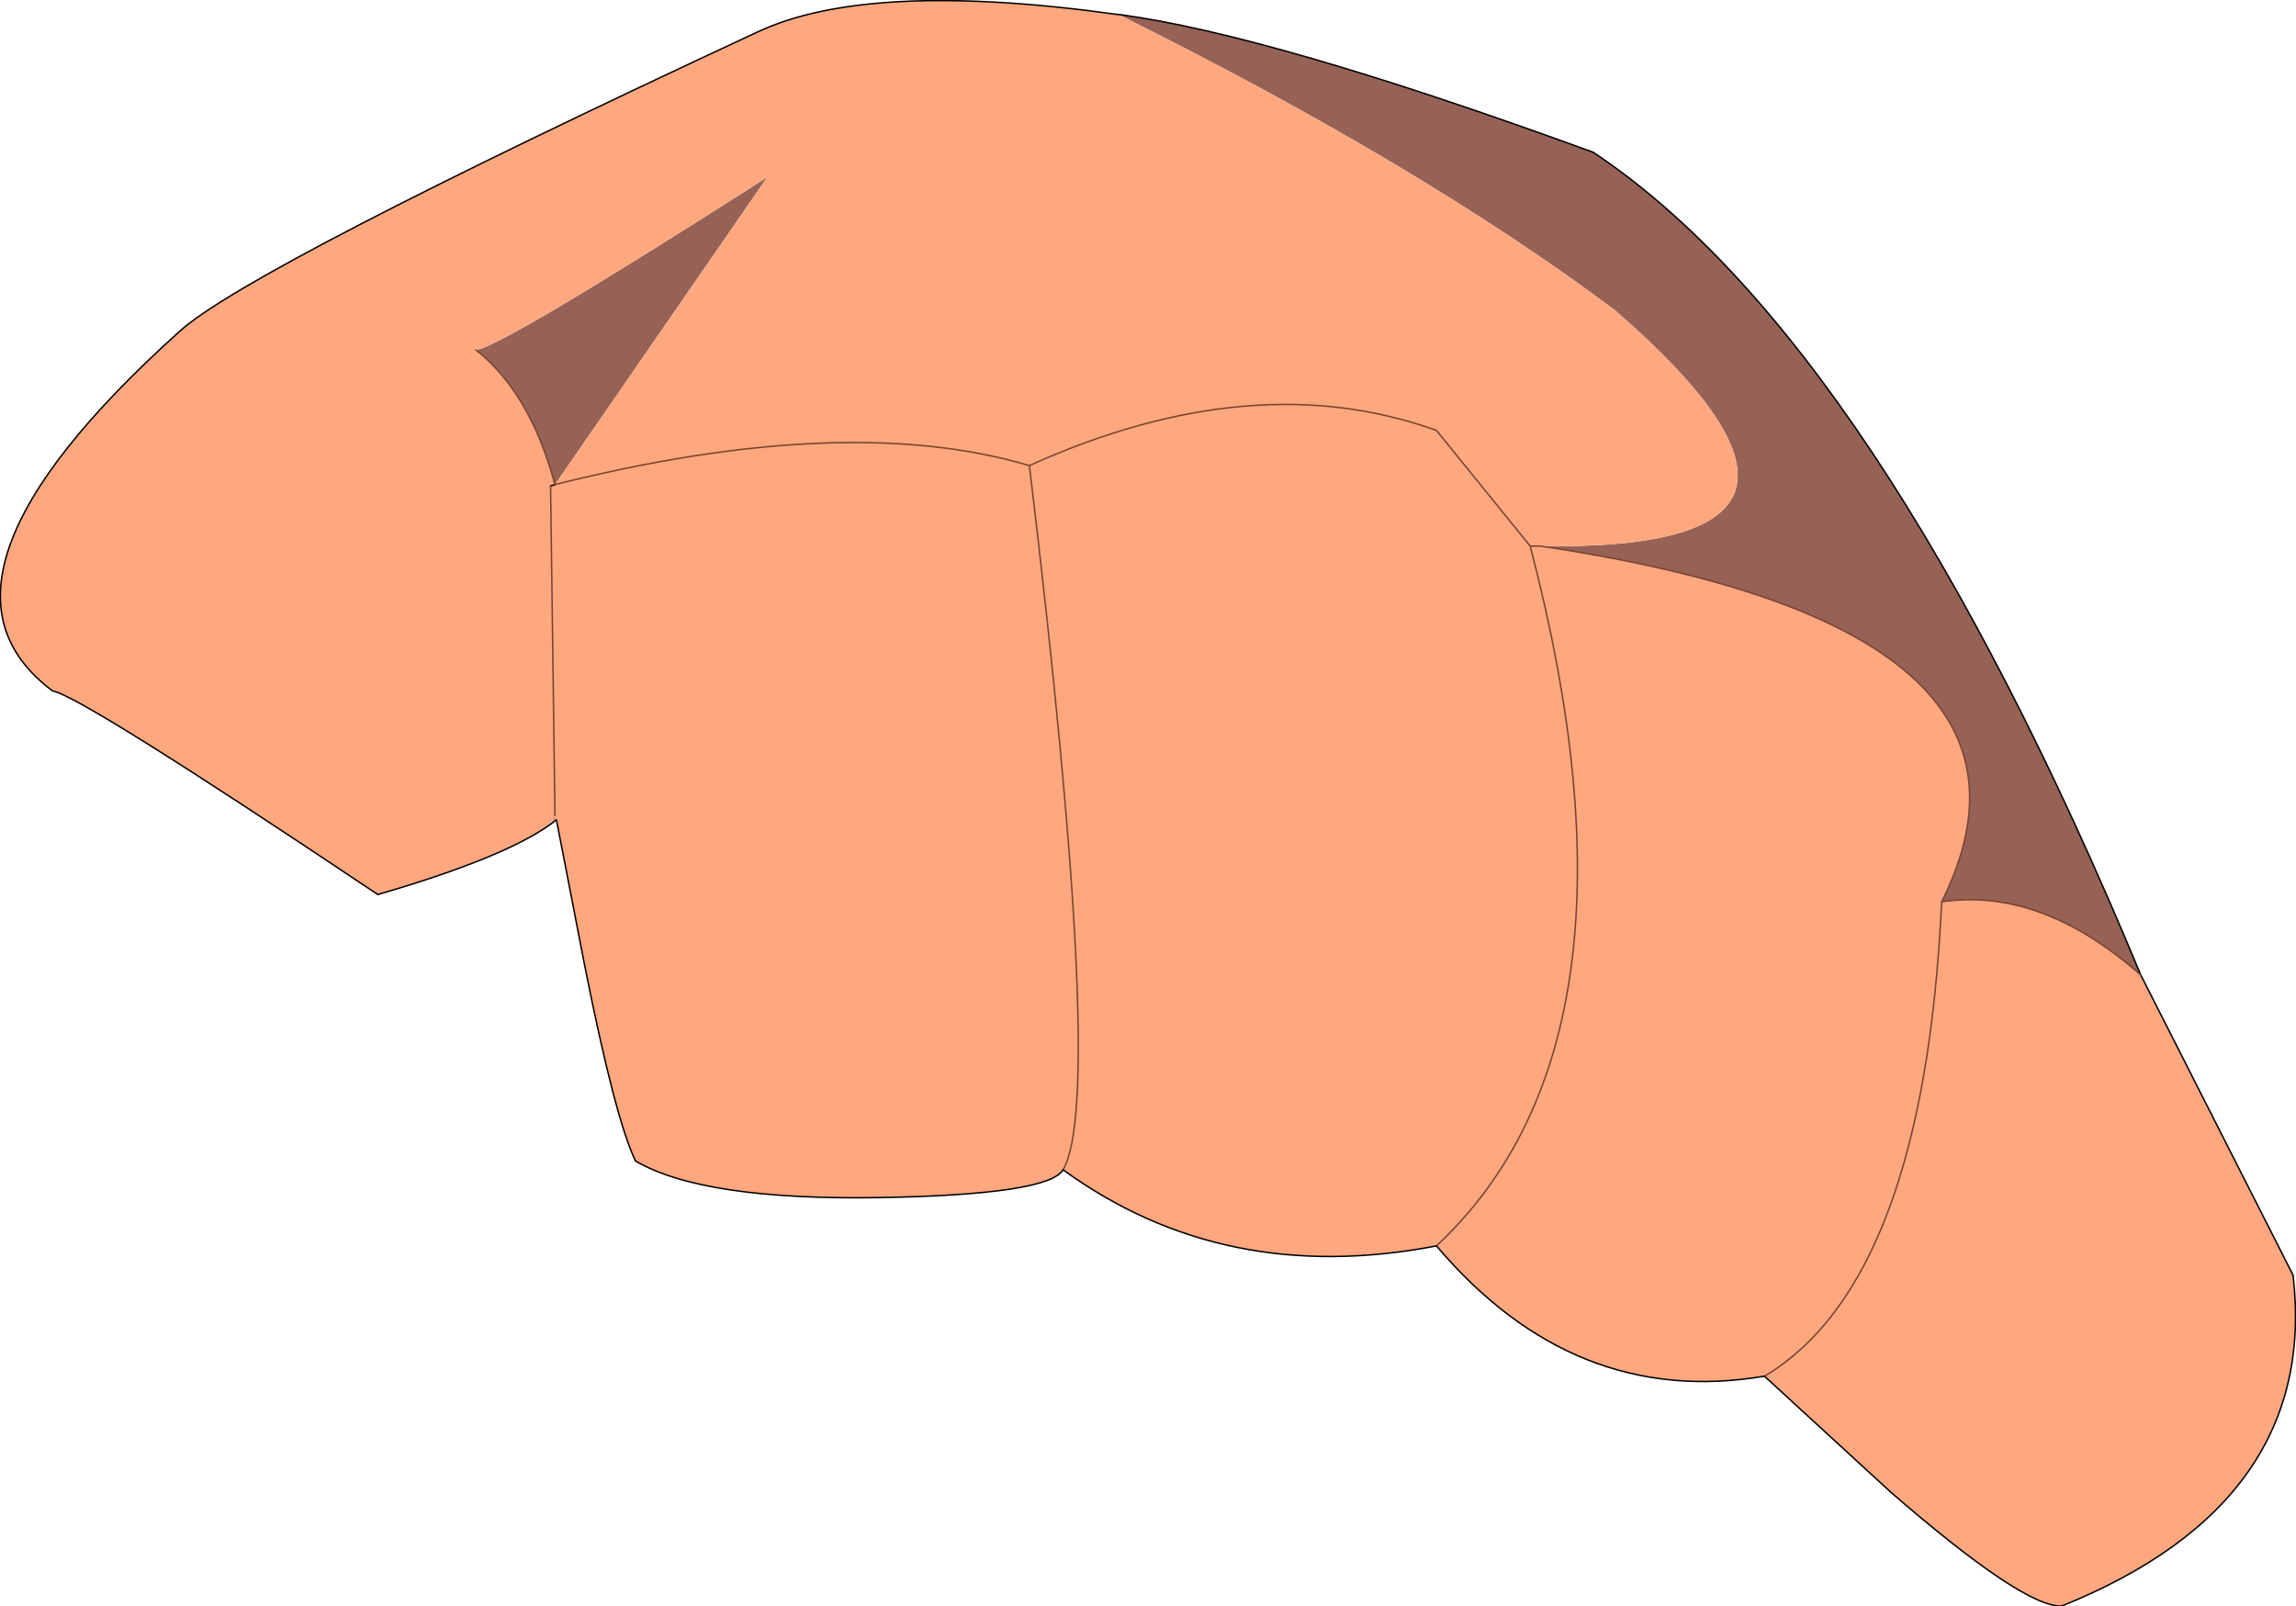 <?xml version="1.0" encoding="UTF-8" standalone="no"?>
<svg xmlns:xlink="http://www.w3.org/1999/xlink" height="54.85px" width="78.4px" xmlns="http://www.w3.org/2000/svg">
  <g transform="matrix(1.0, 0.0, 0.0, 1.0, 9.0, 5.25)">
    <path d="M9.8 22.9 L9.95 22.6 10.0 22.75 9.8 22.9" fill="#e78d6a" fill-rule="evenodd" stroke="none"/>
    <path d="M29.25 -4.75 L29.2 -4.75 29.25 -4.75 Q34.45 -4.05 45.4 -0.05 55.1 6.4 64.1 28.05 60.7 25.05 57.3 25.55 62.0 16.15 43.6 13.4 55.65 13.6 46.15 5.35 39.55 0.4 29.2 -4.75 L29.2 -4.8 29.25 -4.75 M9.95 11.3 Q9.1 8.15 7.25 6.7 8.05 6.65 17.2 0.8 L9.95 11.3" fill="#966256" fill-rule="evenodd" stroke="none"/>
    <path d="M9.8 22.9 Q8.2 24.05 3.9 25.3 -6.25 18.5 -7.2 18.35 -12.3 14.55 -2.85 6.05 -0.45 3.9 16.85 -4.15 20.65 -5.95 29.2 -4.75 39.55 0.4 46.15 5.35 55.65 13.6 43.6 13.4 L43.25 13.4 40.05 9.45 Q33.8 7.2 26.15 10.65 19.9 8.8 9.95 11.3 19.9 8.8 26.15 10.65 33.8 7.2 40.05 9.45 L43.25 13.4 43.6 13.4 Q62.0 16.15 57.3 25.55 56.7 38.5 51.25 41.75 44.75 42.85 40.05 37.3 32.8 38.7 27.3 34.7 26.8 35.55 21.05 35.65 15.0 35.75 12.7 34.4 12.0 32.95 10.95 27.65 L10.0 22.75 9.95 22.6 9.8 22.9 M9.8 11.35 L9.95 22.6 9.8 11.35 9.95 11.3 9.8 11.35 M7.25 6.7 Q9.1 8.15 9.95 11.3 L17.2 0.8 Q8.05 6.65 7.25 6.7 M64.1 28.05 L69.3 38.3 Q70.2 46.05 61.4 49.6 60.1 49.65 55.55 45.7 L51.25 41.75 Q56.7 38.5 57.3 25.55 60.7 25.05 64.1 28.05 M40.05 37.3 Q47.65 30.2 43.25 13.4 47.65 30.2 40.05 37.3 M26.15 10.65 Q28.75 32.25 27.3 34.7 28.75 32.25 26.15 10.65" fill="#ffa77f" fill-rule="evenodd" stroke="none"/>
    <path d="M29.2 -4.75 L29.25 -4.75 Q34.45 -4.05 45.4 -0.05 55.1 6.4 64.1 28.05 L69.3 38.3 Q70.2 46.05 61.4 49.6 60.1 49.65 55.55 45.7 L51.25 41.75 M29.2 -4.75 Q20.65 -5.95 16.85 -4.15 -0.45 3.9 -2.85 6.05 -12.3 14.55 -7.2 18.35 -6.25 18.5 3.9 25.3 8.2 24.05 9.8 22.9 L10.0 22.75 10.95 27.65 Q12.0 32.95 12.7 34.4 M9.8 11.35 L9.95 11.3" fill="none" stroke="#000000" stroke-linecap="round" stroke-linejoin="round" stroke-width="0.05"/>
    <path d="M9.95 22.6 L9.8 11.35 M9.95 11.3 Q9.1 8.15 7.25 6.7 M9.95 11.3 Q19.9 8.8 26.15 10.65 33.8 7.2 40.05 9.45 L43.25 13.4 43.6 13.4 Q62.0 16.15 57.3 25.55 56.7 38.5 51.25 41.75 M43.25 13.4 Q47.65 30.2 40.05 37.3 M64.1 28.05 Q60.7 25.05 57.3 25.55 M27.3 34.7 Q28.75 32.25 26.15 10.65" fill="none" stroke="#774331" stroke-linecap="round" stroke-linejoin="round" stroke-width="0.05"/>
    <path d="M51.25 41.75 Q44.75 42.85 40.05 37.3 32.8 38.7 27.3 34.7 26.8 35.55 21.05 35.65 15.0 35.75 12.7 34.4" fill="none" stroke="#000000" stroke-linecap="round" stroke-linejoin="round" stroke-width="0.05"/>
  </g>
</svg>

